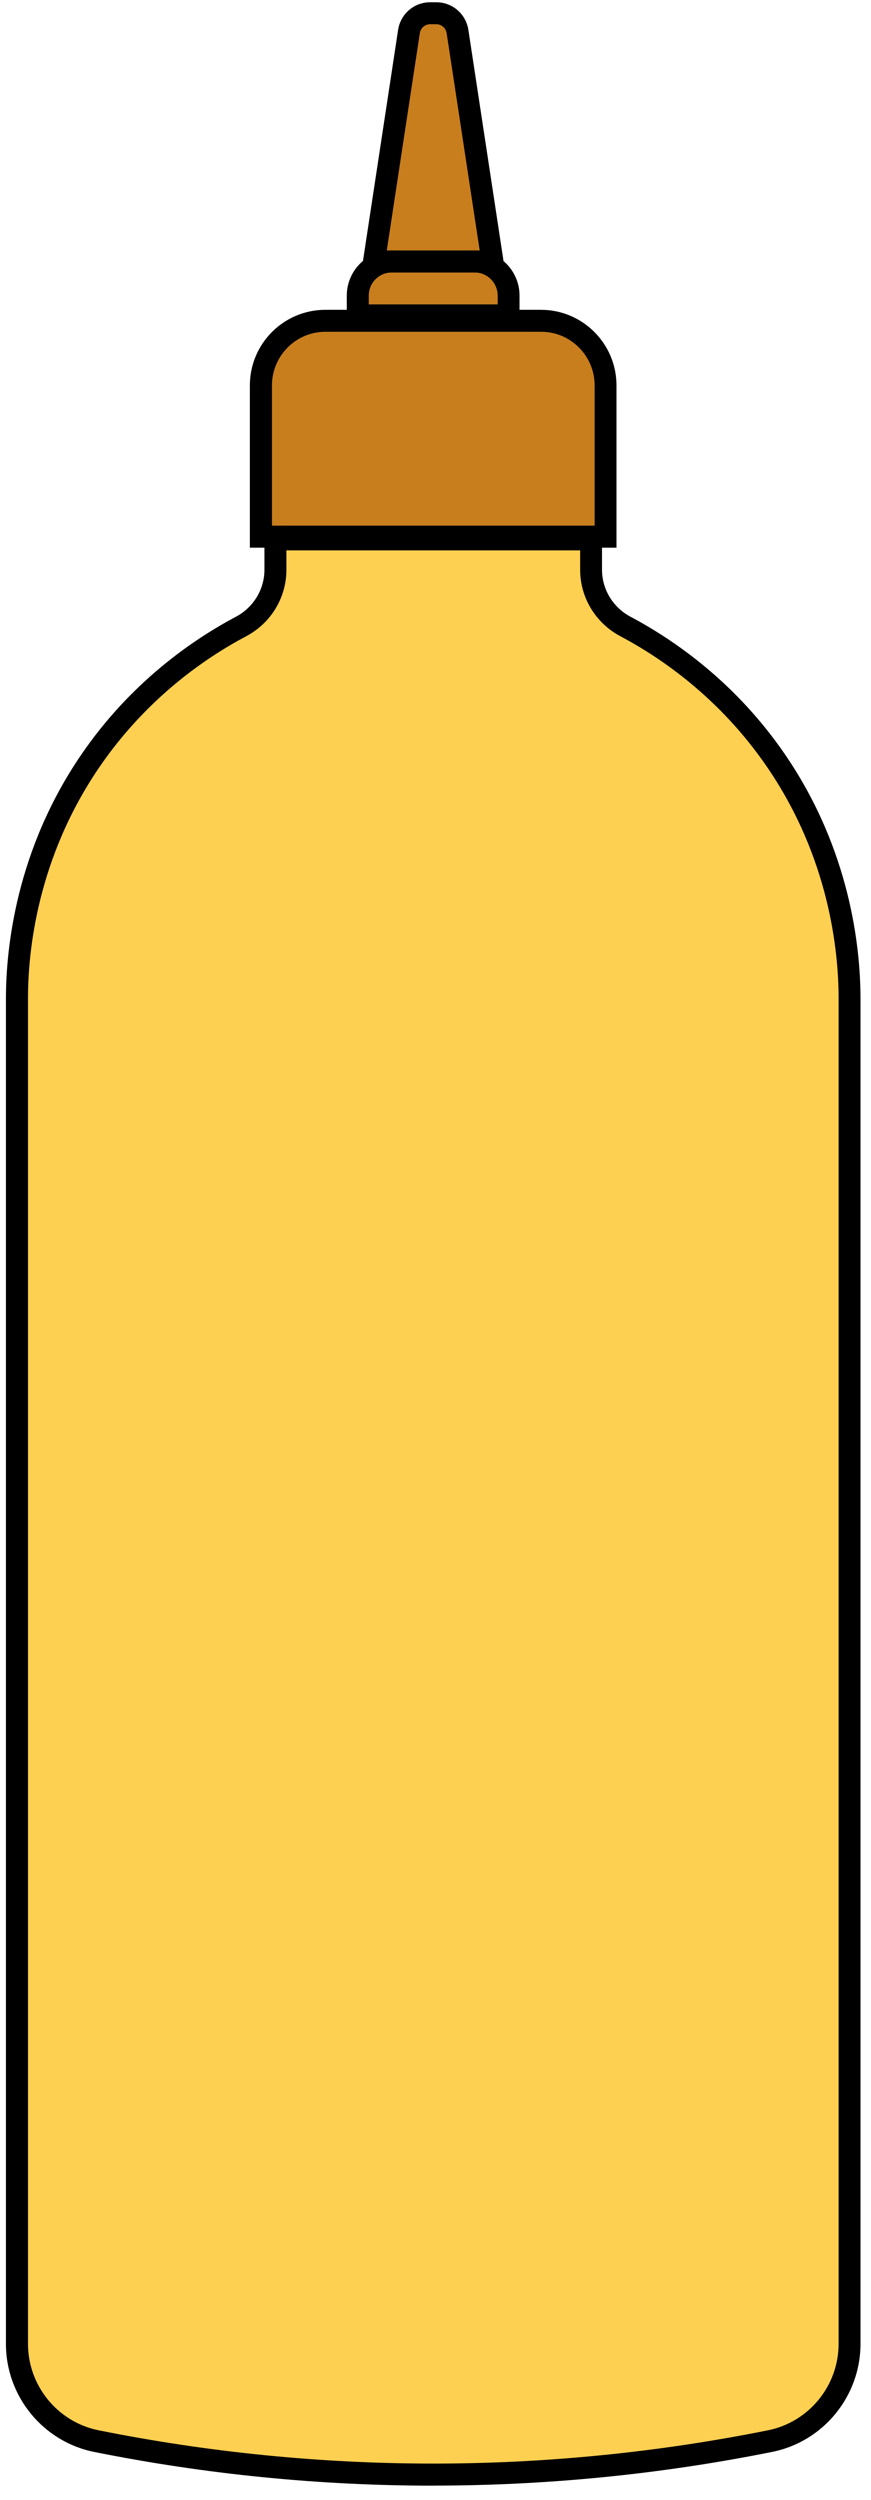 <?xml version="1.0" encoding="UTF-8"?> <svg xmlns="http://www.w3.org/2000/svg" width="53" height="152" viewBox="0 0 53 152" fill="none"><g clip-path="url(#clip0_2937_285)"><path d="M19.8 19.506H32.924C35.091 19.506 36.848 21.268 36.848 23.435V32.63H15.872V23.435C15.872 21.265 17.632 19.506 19.796 19.506H19.8Z" fill="#C97E1E"></path><path d="M37.517 33.299H15.204V23.434C15.204 20.899 17.264 18.837 19.797 18.837H32.92C35.453 18.837 37.513 20.899 37.513 23.434V33.299H37.517ZM16.545 31.96H36.183V23.434C36.183 21.637 34.723 20.172 32.928 20.172H19.804C18.009 20.172 16.549 21.634 16.549 23.434V31.96H16.545Z" fill="black"></path><path d="M23.848 15.897H28.878C30.024 15.897 30.95 16.828 30.95 17.971V19.175H21.773V17.971C21.773 16.824 22.703 15.897 23.844 15.897H23.848Z" fill="#C97E1E"></path><path d="M31.616 19.844H21.102V17.971C21.102 16.459 22.332 15.227 23.842 15.227H28.872C30.383 15.227 31.613 16.459 31.613 17.971V19.844H31.616ZM22.443 18.509H30.283V17.974C30.283 17.197 29.652 16.566 28.876 16.566H23.846C23.069 16.566 22.439 17.197 22.439 17.974V18.509H22.443Z" fill="black"></path><path d="M29.969 15.897H22.759L24.888 1.919C24.984 1.277 25.538 0.804 26.183 0.804H26.548C27.194 0.804 27.747 1.277 27.843 1.919L29.972 15.897H29.969Z" fill="#C97E1E"></path><path d="M30.745 16.566H21.98L24.224 1.819C24.374 0.845 25.196 0.137 26.18 0.137L26.545 0.137C27.529 0.137 28.351 0.845 28.501 1.819L30.745 16.566ZM23.536 15.227H29.189L27.179 2.019C27.129 1.703 26.864 1.472 26.545 1.472H26.18C25.861 1.472 25.592 1.703 25.546 2.019L23.536 15.227Z" fill="black"></path><path d="M35.964 34.641V32.794H16.756V34.641C16.756 36.092 15.946 37.415 14.662 38.096C12.122 39.443 8.448 41.936 5.481 46.28C1.35 52.328 1.031 58.384 1.023 60.647L1.023 142.518C1.023 145.388 3.045 147.866 5.858 148.432C11.565 149.578 18.49 150.471 26.36 150.471C34.227 150.471 41.148 149.578 46.855 148.432C49.668 147.866 51.69 145.392 51.69 142.518L51.69 60.647C51.682 58.384 51.363 52.328 47.232 46.28C44.265 41.936 40.591 39.443 38.051 38.096C36.771 37.415 35.956 36.096 35.956 34.641H35.964Z" fill="#FED051"></path><path d="M26.359 151.132C19.45 151.132 12.509 150.444 5.73 149.082C2.617 148.458 0.361 145.696 0.361 142.514L0.361 60.642C0.373 57.622 0.98 51.689 4.935 45.899C7.947 41.486 11.721 38.896 14.354 37.5C15.426 36.93 16.091 35.834 16.091 34.637V32.121H36.632V34.637C36.632 35.834 37.297 36.93 38.369 37.5C41.001 38.896 44.775 41.486 47.788 45.899C51.743 51.689 52.35 57.618 52.361 60.639L52.361 142.51C52.361 145.692 50.102 148.455 46.993 149.078C40.217 150.44 33.277 151.129 26.367 151.129H26.363L26.359 151.132ZM17.428 33.464V34.641C17.428 36.334 16.491 37.884 14.98 38.685C12.478 40.008 8.901 42.471 6.041 46.653C2.287 52.147 1.71 57.776 1.703 60.642L1.703 142.51C1.703 145.057 3.509 147.266 5.999 147.766C12.69 149.109 19.542 149.79 26.363 149.79H26.367C33.188 149.79 40.041 149.109 46.731 147.766C49.222 147.266 51.028 145.057 51.028 142.51L51.028 60.639C51.02 57.776 50.444 52.147 46.689 46.653C43.83 42.467 40.248 40.008 37.75 38.685C36.24 37.884 35.302 36.334 35.302 34.641V33.464H17.432H17.428Z" fill="black"></path></g><defs><clipPath id="clip0_2937_285"><rect width="52" height="151" fill="white" transform="translate(0.362 0.134)"></rect></clipPath></defs></svg> 